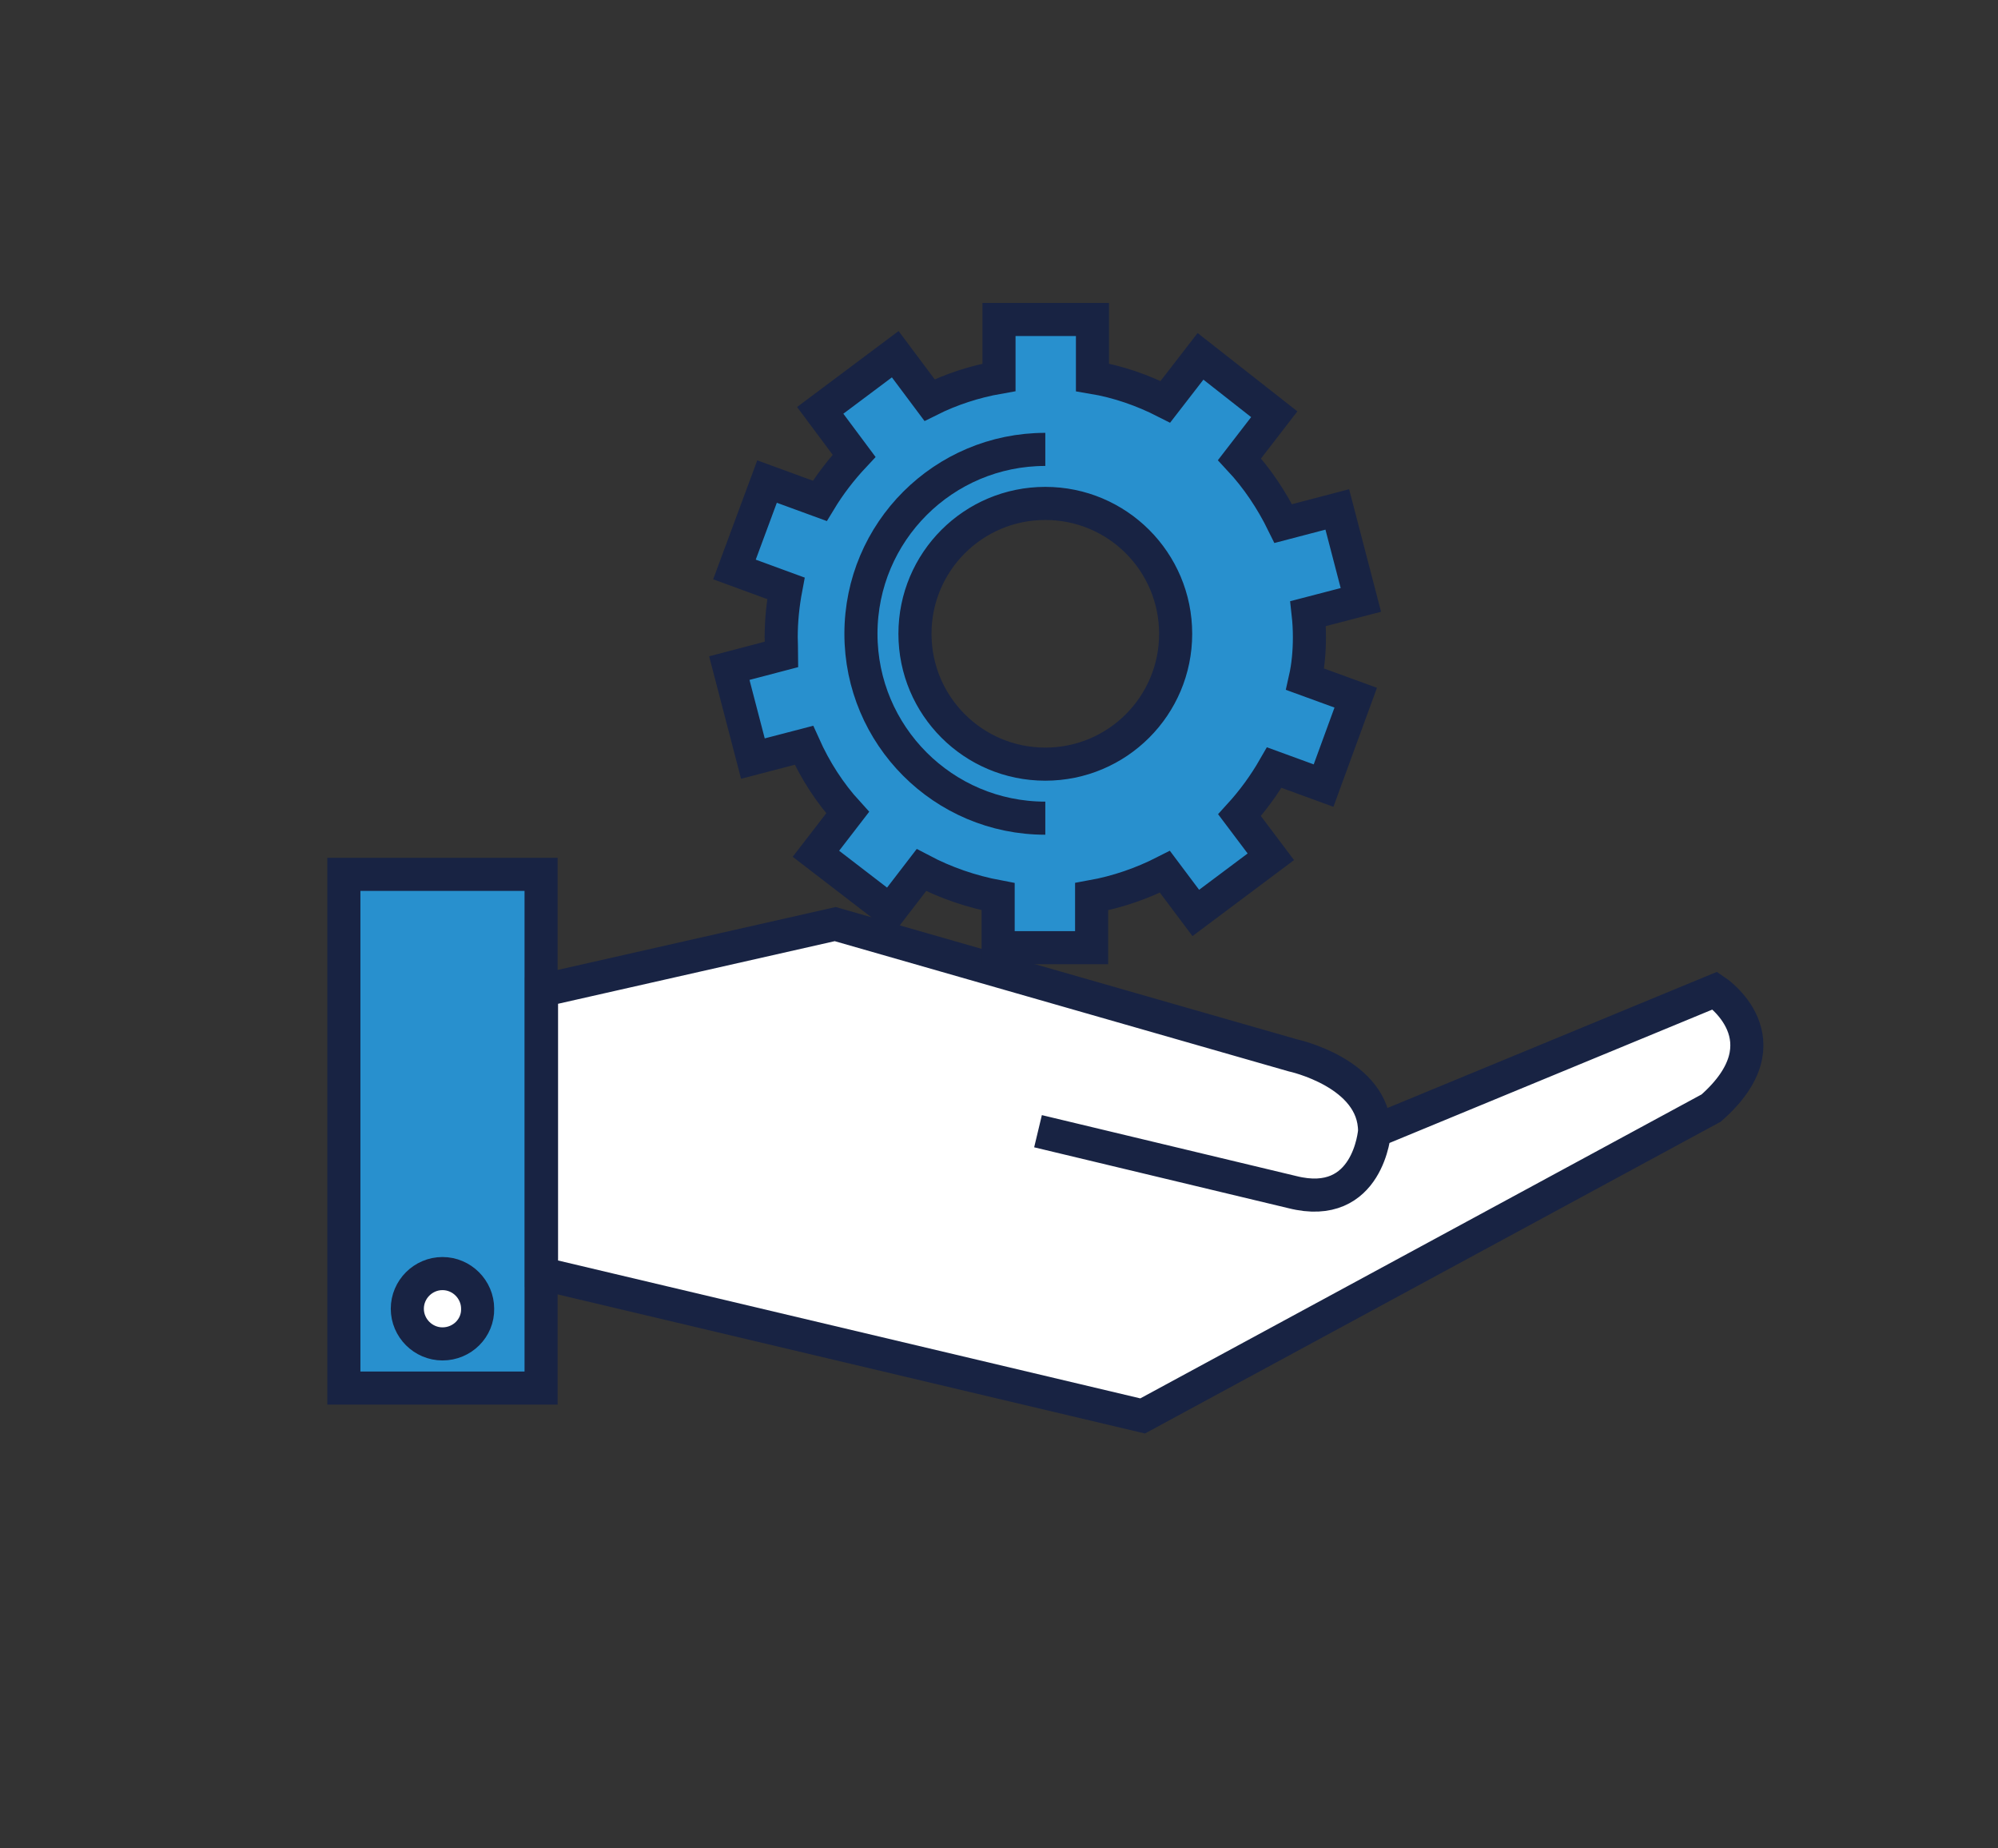 <?xml version="1.0" encoding="utf-8"?>
<!-- Generator: Adobe Illustrator 18.0.0, SVG Export Plug-In . SVG Version: 6.00 Build 0)  -->
<!DOCTYPE svg PUBLIC "-//W3C//DTD SVG 1.1//EN" "http://www.w3.org/Graphics/SVG/1.1/DTD/svg11.dtd">
<svg version="1.1" xmlns="http://www.w3.org/2000/svg" xmlns:xlink="http://www.w3.org/1999/xlink" x="0px" y="0px"
	 viewBox="0 0 466 431" enable-background="new 0 0 466 431" xml:space="preserve">
<rect x="0" y="0" width="466" height="431" fill="#333333" stroke="none"/>
<g id="Capa_1">
	
		<rect x="80.2" y="203.9" fill="#2890CE" stroke="#182343" stroke-width="7.718" stroke-miterlimit="10" width="46" height="119.8"/>
	<path fill="#FFFFFF" stroke="#182343" stroke-width="7.718" stroke-miterlimit="10" d="M103.2,313.4c-4.5,0-8.2-3.7-8.2-8.2
		c0-4.5,3.7-8.2,8.2-8.2c4.5,0,8.2,3.7,8.2,8.2C111.5,309.7,107.8,313.4,103.2,313.4z"/>
	<path fill="#FFFFFF" stroke="#182343" stroke-width="7.718" stroke-miterlimit="10" d="M320.6,263.8L400,231
		c0,0,17.3,11.4-0.9,27.4l-132.6,71.8L126.3,297v-66l68.5-15.5l106.7,30.6C301.5,246.1,320.6,250.2,320.6,263.8
		c0,0-1.4,18.7-19.2,14.2l-59.3-14.2"/>
	<path fill="#2890CE" stroke="#182343" stroke-width="7.718" stroke-miterlimit="10" d="M305.4,148.6c0-1.9-0.1-3.7-0.3-5.5
		l12.3-3.2l-5.5-21.1l-12.6,3.3c-2.7-5.5-6.1-10.6-10.2-15l8.1-10.5L280,83.1l-8.2,10.6c-5.3-2.7-11-4.7-17-5.7V74.5h-21.8V88
		c-5.7,1-11.2,2.8-16.2,5.3l-8-10.7l-17.5,13.1l7.9,10.6c-3,3.2-5.7,6.7-8,10.5l-12.3-4.5l-7.6,20.5l12,4.4
		c-0.7,3.7-1.1,7.5-1.1,11.4c0,1.3,0.1,2.7,0.1,4l-12.2,3.2l5.5,21.1l11.9-3.1c2.6,5.8,6,11.1,10.2,15.7l-7.4,9.6l17.3,13.3l7.3-9.5
		c5.5,2.9,11.5,5,17.9,6.2v11.9h21.8v-11.9c6.1-1.1,11.8-3.1,17.1-5.8l7.2,9.6l17.5-13.1l-7.3-9.7c3.1-3.4,5.8-7.1,8.1-11.1
		l11.5,4.2l7.5-20.5l-11.8-4.3C305.1,155.3,305.4,152,305.4,148.6z M243.8,178.2c-16.8,0-30.4-13.6-30.4-30.4
		c0-16.8,13.6-30.4,30.4-30.4s30.4,13.6,30.4,30.4C274.2,164.6,260.6,178.2,243.8,178.2z"/>
	<path fill="none" stroke="#182343" stroke-width="7.718" stroke-miterlimit="10" d="M243.8,190.8c-23.8,0-43-19.3-43-43
		c0-23.8,19.3-43,43-43"/>
</g>
<g id="Capa_2">
</g>
</svg>
